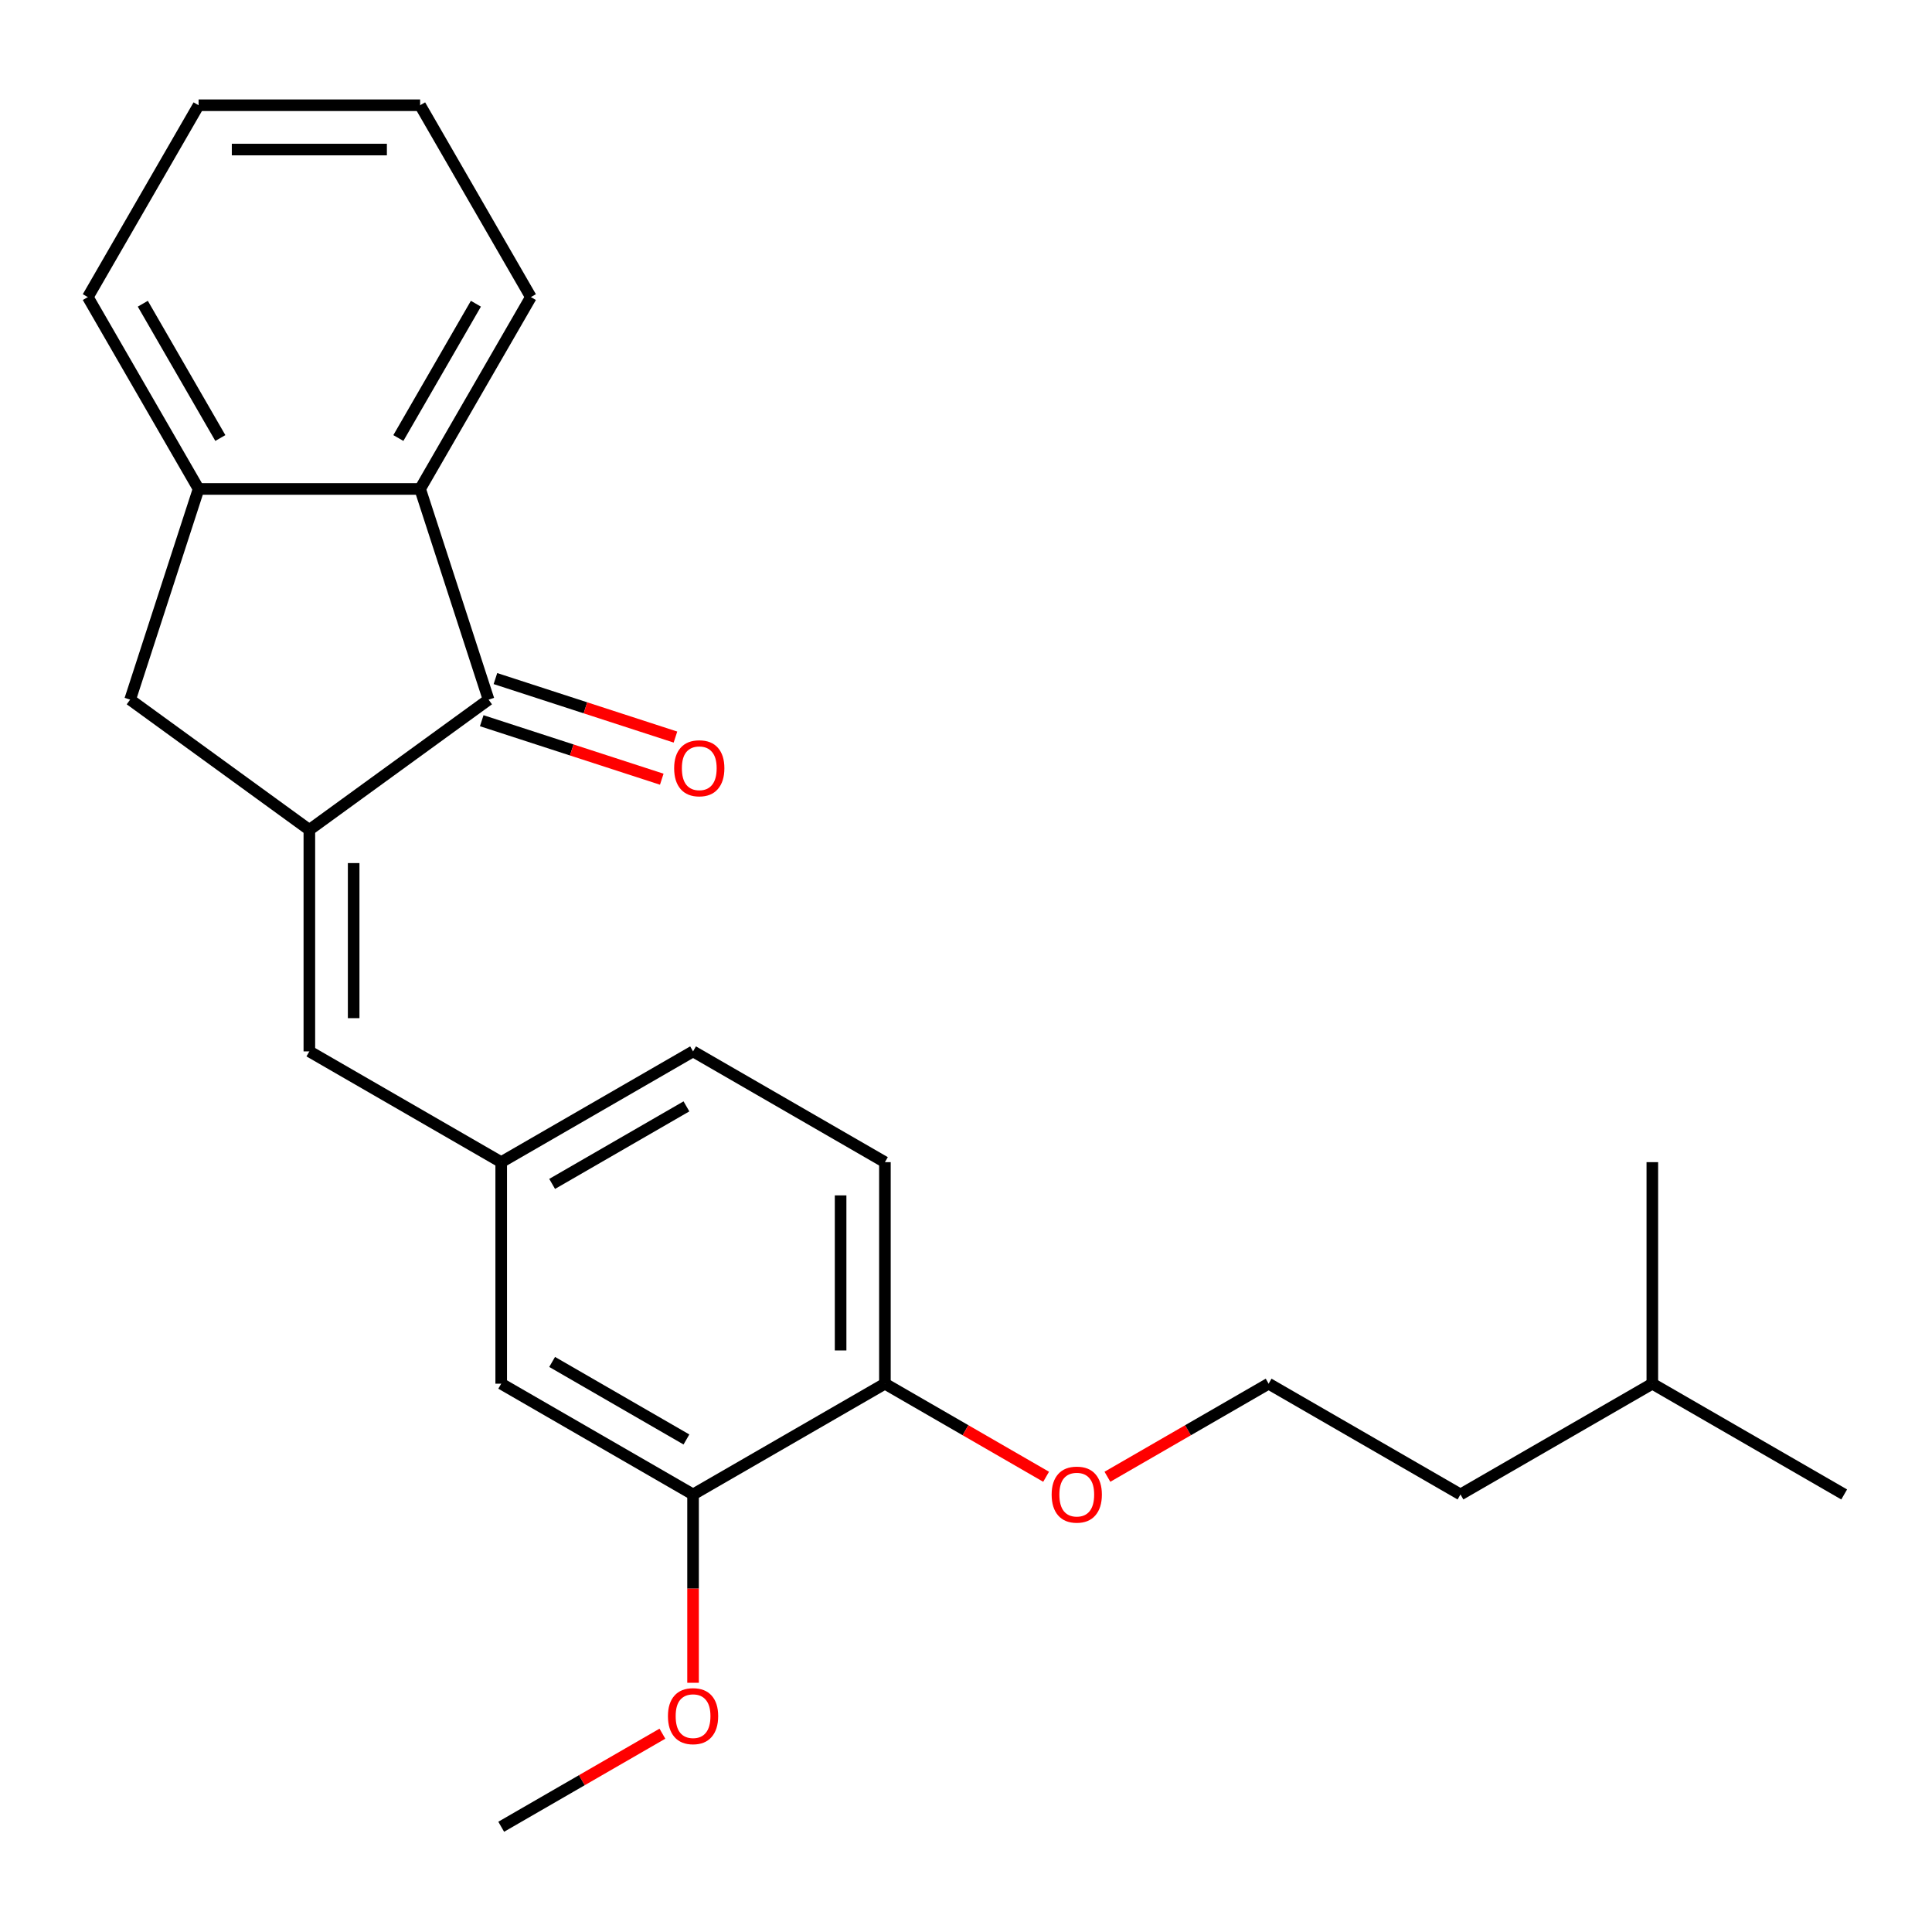 <?xml version='1.0' encoding='iso-8859-1'?>
<svg version='1.1' baseProfile='full'
              xmlns='http://www.w3.org/2000/svg'
                      xmlns:rdkit='http://www.rdkit.org/xml'
                      xmlns:xlink='http://www.w3.org/1999/xlink'
                  xml:space='preserve'
width='1000px' height='1000px' viewBox='0 0 1000 1000'>
<!-- END OF HEADER -->
<rect style='opacity:1.0;fill:#FFFFFF;stroke:none' width='1000' height='1000' x='0' y='0'> </rect>
<path class='bond-0' d='M 160.12,429.532 L 252.886,362.133' style='fill:none;fill-rule:evenodd;stroke:#000000;stroke-width:6px;stroke-linecap:butt;stroke-linejoin:miter;stroke-opacity:1' />
<path class='bond-2' d='M 160.12,429.532 L 160.12,544.197' style='fill:none;fill-rule:evenodd;stroke:#000000;stroke-width:6px;stroke-linecap:butt;stroke-linejoin:miter;stroke-opacity:1' />
<path class='bond-2' d='M 183.053,446.732 L 183.053,526.998' style='fill:none;fill-rule:evenodd;stroke:#000000;stroke-width:6px;stroke-linecap:butt;stroke-linejoin:miter;stroke-opacity:1' />
<path class='bond-4' d='M 160.12,429.532 L 67.354,362.133' style='fill:none;fill-rule:evenodd;stroke:#000000;stroke-width:6px;stroke-linecap:butt;stroke-linejoin:miter;stroke-opacity:1' />
<path class='bond-1' d='M 252.886,362.133 L 217.453,253.08' style='fill:none;fill-rule:evenodd;stroke:#000000;stroke-width:6px;stroke-linecap:butt;stroke-linejoin:miter;stroke-opacity:1' />
<path class='bond-7' d='M 249.343,373.039 L 295.936,388.178' style='fill:none;fill-rule:evenodd;stroke:#000000;stroke-width:6px;stroke-linecap:butt;stroke-linejoin:miter;stroke-opacity:1' />
<path class='bond-7' d='M 295.936,388.178 L 342.53,403.317' style='fill:none;fill-rule:evenodd;stroke:#FF0000;stroke-width:6px;stroke-linecap:butt;stroke-linejoin:miter;stroke-opacity:1' />
<path class='bond-7' d='M 256.43,351.228 L 303.023,366.367' style='fill:none;fill-rule:evenodd;stroke:#000000;stroke-width:6px;stroke-linecap:butt;stroke-linejoin:miter;stroke-opacity:1' />
<path class='bond-7' d='M 303.023,366.367 L 349.616,381.506' style='fill:none;fill-rule:evenodd;stroke:#FF0000;stroke-width:6px;stroke-linecap:butt;stroke-linejoin:miter;stroke-opacity:1' />
<path class='bond-14' d='M 217.453,253.08 L 274.785,153.777' style='fill:none;fill-rule:evenodd;stroke:#000000;stroke-width:6px;stroke-linecap:butt;stroke-linejoin:miter;stroke-opacity:1' />
<path class='bond-14' d='M 206.192,226.718 L 246.325,157.206' style='fill:none;fill-rule:evenodd;stroke:#000000;stroke-width:6px;stroke-linecap:butt;stroke-linejoin:miter;stroke-opacity:1' />
<path class='bond-24' d='M 217.453,253.08 L 102.787,253.08' style='fill:none;fill-rule:evenodd;stroke:#000000;stroke-width:6px;stroke-linecap:butt;stroke-linejoin:miter;stroke-opacity:1' />
<path class='bond-6' d='M 160.12,544.197 L 259.423,601.53' style='fill:none;fill-rule:evenodd;stroke:#000000;stroke-width:6px;stroke-linecap:butt;stroke-linejoin:miter;stroke-opacity:1' />
<path class='bond-3' d='M 102.787,253.08 L 67.354,362.133' style='fill:none;fill-rule:evenodd;stroke:#000000;stroke-width:6px;stroke-linecap:butt;stroke-linejoin:miter;stroke-opacity:1' />
<path class='bond-16' d='M 102.787,253.08 L 45.455,153.777' style='fill:none;fill-rule:evenodd;stroke:#000000;stroke-width:6px;stroke-linecap:butt;stroke-linejoin:miter;stroke-opacity:1' />
<path class='bond-16' d='M 114.048,226.718 L 73.915,157.206' style='fill:none;fill-rule:evenodd;stroke:#000000;stroke-width:6px;stroke-linecap:butt;stroke-linejoin:miter;stroke-opacity:1' />
<path class='bond-5' d='M 358.726,773.528 L 259.423,716.196' style='fill:none;fill-rule:evenodd;stroke:#000000;stroke-width:6px;stroke-linecap:butt;stroke-linejoin:miter;stroke-opacity:1' />
<path class='bond-5' d='M 355.297,745.068 L 285.785,704.935' style='fill:none;fill-rule:evenodd;stroke:#000000;stroke-width:6px;stroke-linecap:butt;stroke-linejoin:miter;stroke-opacity:1' />
<path class='bond-12' d='M 358.726,773.528 L 358.726,822.268' style='fill:none;fill-rule:evenodd;stroke:#000000;stroke-width:6px;stroke-linecap:butt;stroke-linejoin:miter;stroke-opacity:1' />
<path class='bond-12' d='M 358.726,822.268 L 358.726,871.007' style='fill:none;fill-rule:evenodd;stroke:#FF0000;stroke-width:6px;stroke-linecap:butt;stroke-linejoin:miter;stroke-opacity:1' />
<path class='bond-26' d='M 358.726,773.528 L 458.03,716.196' style='fill:none;fill-rule:evenodd;stroke:#000000;stroke-width:6px;stroke-linecap:butt;stroke-linejoin:miter;stroke-opacity:1' />
<path class='bond-8' d='M 259.423,601.53 L 259.423,716.196' style='fill:none;fill-rule:evenodd;stroke:#000000;stroke-width:6px;stroke-linecap:butt;stroke-linejoin:miter;stroke-opacity:1' />
<path class='bond-11' d='M 259.423,601.53 L 358.726,544.197' style='fill:none;fill-rule:evenodd;stroke:#000000;stroke-width:6px;stroke-linecap:butt;stroke-linejoin:miter;stroke-opacity:1' />
<path class='bond-11' d='M 285.785,612.791 L 355.297,572.658' style='fill:none;fill-rule:evenodd;stroke:#000000;stroke-width:6px;stroke-linecap:butt;stroke-linejoin:miter;stroke-opacity:1' />
<path class='bond-9' d='M 458.03,716.196 L 458.03,601.53' style='fill:none;fill-rule:evenodd;stroke:#000000;stroke-width:6px;stroke-linecap:butt;stroke-linejoin:miter;stroke-opacity:1' />
<path class='bond-9' d='M 435.096,698.996 L 435.096,618.73' style='fill:none;fill-rule:evenodd;stroke:#000000;stroke-width:6px;stroke-linecap:butt;stroke-linejoin:miter;stroke-opacity:1' />
<path class='bond-13' d='M 458.03,716.196 L 499.748,740.282' style='fill:none;fill-rule:evenodd;stroke:#000000;stroke-width:6px;stroke-linecap:butt;stroke-linejoin:miter;stroke-opacity:1' />
<path class='bond-13' d='M 499.748,740.282 L 541.466,764.368' style='fill:none;fill-rule:evenodd;stroke:#FF0000;stroke-width:6px;stroke-linecap:butt;stroke-linejoin:miter;stroke-opacity:1' />
<path class='bond-10' d='M 458.03,601.53 L 358.726,544.197' style='fill:none;fill-rule:evenodd;stroke:#000000;stroke-width:6px;stroke-linecap:butt;stroke-linejoin:miter;stroke-opacity:1' />
<path class='bond-19' d='M 342.86,897.354 L 301.141,921.44' style='fill:none;fill-rule:evenodd;stroke:#FF0000;stroke-width:6px;stroke-linecap:butt;stroke-linejoin:miter;stroke-opacity:1' />
<path class='bond-19' d='M 301.141,921.44 L 259.423,945.526' style='fill:none;fill-rule:evenodd;stroke:#000000;stroke-width:6px;stroke-linecap:butt;stroke-linejoin:miter;stroke-opacity:1' />
<path class='bond-15' d='M 573.199,764.368 L 614.918,740.282' style='fill:none;fill-rule:evenodd;stroke:#FF0000;stroke-width:6px;stroke-linecap:butt;stroke-linejoin:miter;stroke-opacity:1' />
<path class='bond-15' d='M 614.918,740.282 L 656.636,716.196' style='fill:none;fill-rule:evenodd;stroke:#000000;stroke-width:6px;stroke-linecap:butt;stroke-linejoin:miter;stroke-opacity:1' />
<path class='bond-20' d='M 274.785,153.777 L 217.453,54.474' style='fill:none;fill-rule:evenodd;stroke:#000000;stroke-width:6px;stroke-linecap:butt;stroke-linejoin:miter;stroke-opacity:1' />
<path class='bond-17' d='M 656.636,716.196 L 755.939,773.528' style='fill:none;fill-rule:evenodd;stroke:#000000;stroke-width:6px;stroke-linecap:butt;stroke-linejoin:miter;stroke-opacity:1' />
<path class='bond-23' d='M 45.455,153.777 L 102.787,54.474' style='fill:none;fill-rule:evenodd;stroke:#000000;stroke-width:6px;stroke-linecap:butt;stroke-linejoin:miter;stroke-opacity:1' />
<path class='bond-18' d='M 755.939,773.528 L 855.242,716.196' style='fill:none;fill-rule:evenodd;stroke:#000000;stroke-width:6px;stroke-linecap:butt;stroke-linejoin:miter;stroke-opacity:1' />
<path class='bond-21' d='M 855.242,716.196 L 954.545,773.528' style='fill:none;fill-rule:evenodd;stroke:#000000;stroke-width:6px;stroke-linecap:butt;stroke-linejoin:miter;stroke-opacity:1' />
<path class='bond-22' d='M 855.242,716.196 L 855.242,601.53' style='fill:none;fill-rule:evenodd;stroke:#000000;stroke-width:6px;stroke-linecap:butt;stroke-linejoin:miter;stroke-opacity:1' />
<path class='bond-25' d='M 217.453,54.474 L 102.787,54.474' style='fill:none;fill-rule:evenodd;stroke:#000000;stroke-width:6px;stroke-linecap:butt;stroke-linejoin:miter;stroke-opacity:1' />
<path class='bond-25' d='M 200.253,77.407 L 119.987,77.407' style='fill:none;fill-rule:evenodd;stroke:#000000;stroke-width:6px;stroke-linecap:butt;stroke-linejoin:miter;stroke-opacity:1' />
<path  class='atom-8' d='M 348.94 397.647
Q 348.94 390.847, 352.3 387.047
Q 355.66 383.247, 361.94 383.247
Q 368.22 383.247, 371.58 387.047
Q 374.94 390.847, 374.94 397.647
Q 374.94 404.527, 371.54 408.447
Q 368.14 412.327, 361.94 412.327
Q 355.7 412.327, 352.3 408.447
Q 348.94 404.567, 348.94 397.647
M 361.94 409.127
Q 366.26 409.127, 368.58 406.247
Q 370.94 403.327, 370.94 397.647
Q 370.94 392.087, 368.58 389.287
Q 366.26 386.447, 361.94 386.447
Q 357.62 386.447, 355.26 389.247
Q 352.94 392.047, 352.94 397.647
Q 352.94 403.367, 355.26 406.247
Q 357.62 409.127, 361.94 409.127
' fill='#FF0000'/>
<path  class='atom-13' d='M 345.726 888.274
Q 345.726 881.474, 349.086 877.674
Q 352.446 873.874, 358.726 873.874
Q 365.006 873.874, 368.366 877.674
Q 371.726 881.474, 371.726 888.274
Q 371.726 895.154, 368.326 899.074
Q 364.926 902.954, 358.726 902.954
Q 352.486 902.954, 349.086 899.074
Q 345.726 895.194, 345.726 888.274
M 358.726 899.754
Q 363.046 899.754, 365.366 896.874
Q 367.726 893.954, 367.726 888.274
Q 367.726 882.714, 365.366 879.914
Q 363.046 877.074, 358.726 877.074
Q 354.406 877.074, 352.046 879.874
Q 349.726 882.674, 349.726 888.274
Q 349.726 893.994, 352.046 896.874
Q 354.406 899.754, 358.726 899.754
' fill='#FF0000'/>
<path  class='atom-14' d='M 544.333 773.608
Q 544.333 766.808, 547.693 763.008
Q 551.053 759.208, 557.333 759.208
Q 563.613 759.208, 566.973 763.008
Q 570.333 766.808, 570.333 773.608
Q 570.333 780.488, 566.933 784.408
Q 563.533 788.288, 557.333 788.288
Q 551.093 788.288, 547.693 784.408
Q 544.333 780.528, 544.333 773.608
M 557.333 785.088
Q 561.653 785.088, 563.973 782.208
Q 566.333 779.288, 566.333 773.608
Q 566.333 768.048, 563.973 765.248
Q 561.653 762.408, 557.333 762.408
Q 553.013 762.408, 550.653 765.208
Q 548.333 768.008, 548.333 773.608
Q 548.333 779.328, 550.653 782.208
Q 553.013 785.088, 557.333 785.088
' fill='#FF0000'/>
</svg>
